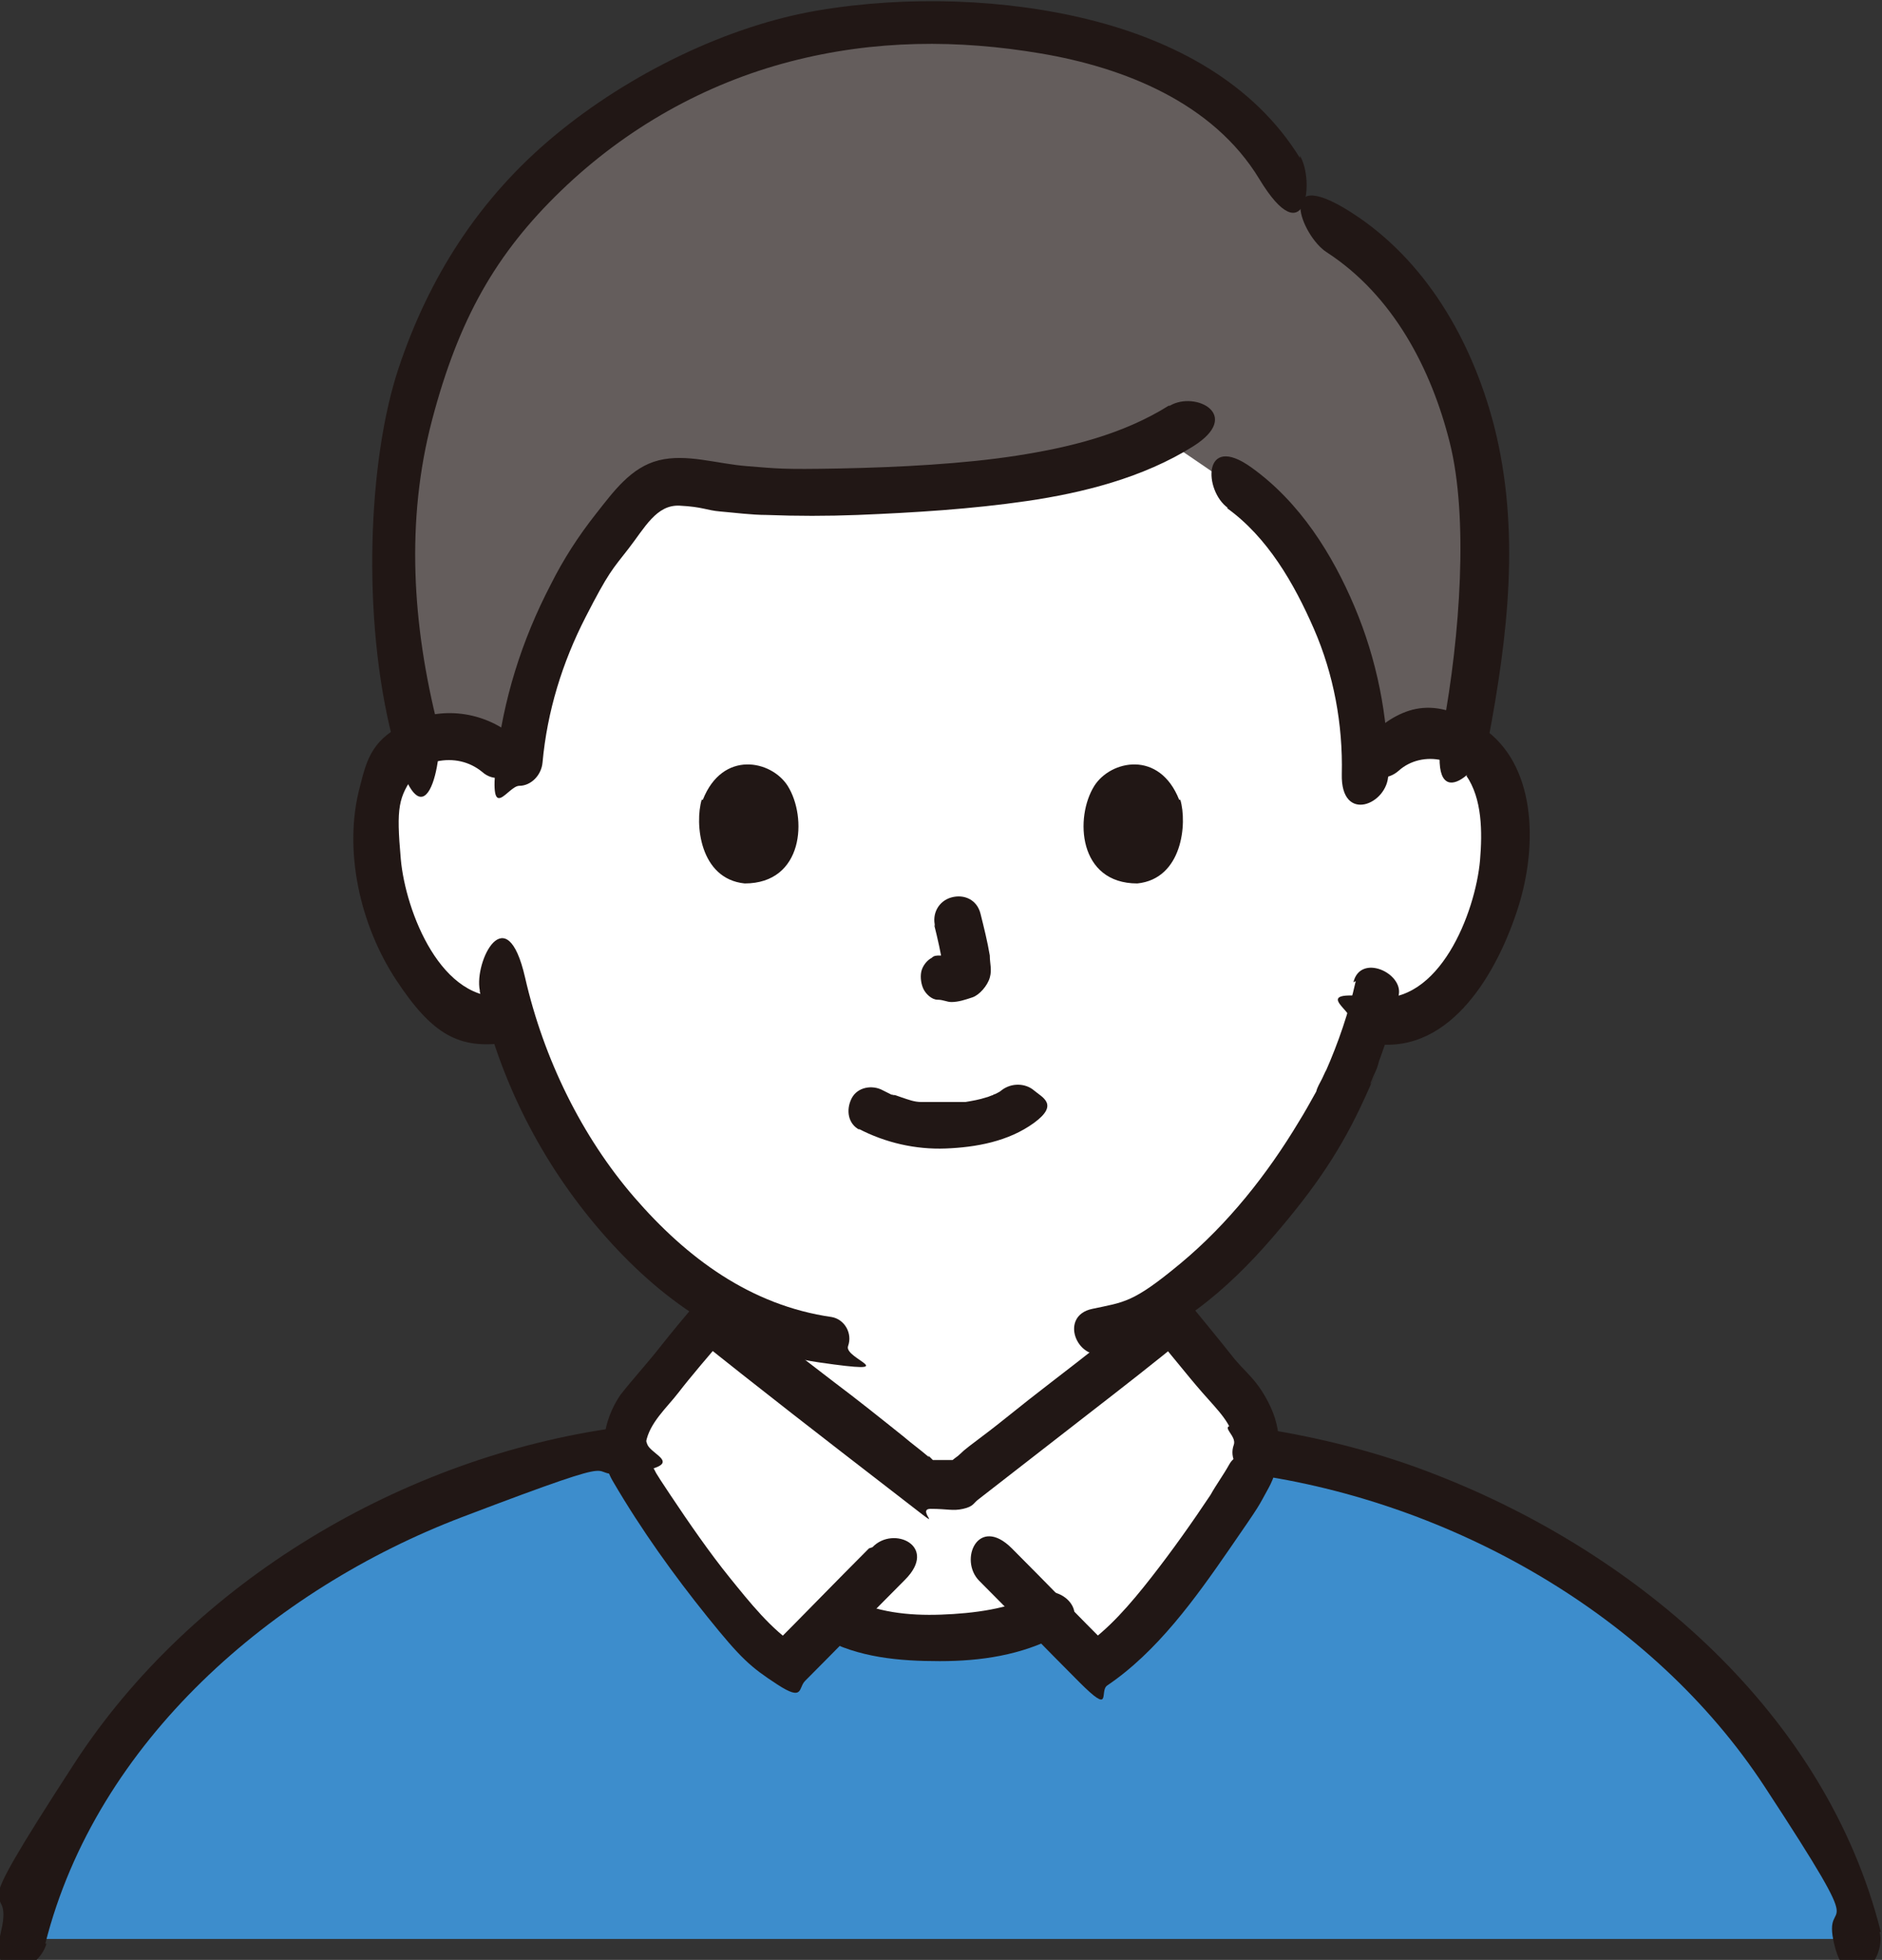 <?xml version="1.0" encoding="UTF-8"?>
<svg id="color" xmlns="http://www.w3.org/2000/svg" version="1.1" viewBox="0 0 162 168.6">
  <rect x="0" y="0" width="162" height="168.6" fill="#333333" stroke="none"/>
  <defs>
    <style>
      .cls-1 {
        fill: #645d5c;
      }

      .cls-1, .cls-2, .cls-3, .cls-4 {
        stroke-width: 0px;
      }

      .cls-2 {
        fill: #3d8dcc;
      }

      .cls-3 {
        fill: #fff;
      }

      .cls-4 {
        fill: #211715;
      }
    </style>
  </defs>
  <path class="cls-3" d="M119,64.9c1.2-1.2,2.9-1.6,4.3-1.6,3.1.1,4.4,1.8,5,2.8,1.7,2.9,1.6,8.3.5,11.6-.8,2.4-2.1,6-5.3,8.6-1.3,1.1-3.2,1.8-5.1,1.5,0,0-.2,0-.5,0-.6,1.9-1.3,3.8-1.7,4.7-1.2,3.3-7.7,14.5-16,19.7,0,3.5,0,5.8,0,5.8,0,1,0,2.2.4,3.2.5,1.3,1.2,2.5,2.3,3.4,2.4,1.9,4.8,2.8,7.8,3.9l4.1,1.6s-8.8,15.7-33.8,15.7-33-15.7-33-15.7l4.1-1.6c3-1.1,5.4-2,7.8-3.9,1.1-.9,1.8-2.1,2.3-3.4.4-1,.4-2.2.4-3.2,0,0,0-2,0-5.4-3.6-2-6.9-4.9-10.1-8.7-4.6-5.5-7.1-11.3-8.6-16.2-2,.5-4.1-.2-5.5-1.4-3.2-2.6-4.5-6.2-5.3-8.6-1.1-3.3-1.2-8.7.5-11.6.6-1,1.9-2.6,5-2.8,1.4,0,3.1.4,4.3,1.6,0,0-6.8-33.2,37.2-33.2s38.8,33.2,38.8,33.2Z"/>
  <path class="cls-4" d="M60.6,113.9v3.6c0,1.1,0,2.3-.4,3.3-.9,2.1-2.8,3.2-4.9,4.2s-5.3,2.1-7.9,3.1-1.7,1.3-1.4,2.5,1.4,1.8,2.5,1.4c3.2-1.2,6.5-2.3,9.5-3.9s4.7-3.1,5.8-5.7.8-5.7.8-8.4-4-2.6-4,0h0Z"/>
  <path class="cls-4" d="M98.2,113v3.9c0,1.6,0,3.2.5,4.7,1,2.9,3.1,4.8,5.7,6.2s6.6,2.8,9.9,4.1,2.2-.4,2.5-1.4-.4-2.1-1.4-2.5c-2.7-1.1-5.6-2-8.2-3.3s-4-2.3-4.7-4.5-.2-2.7-.2-3.9v-3.3c0-2.6-4-2.6-4,0h0Z"/>
  <path class="cls-3" d="M75.8,124.9c2,1.5,3.4,2.7,3.8,2.9h2.9c1.2-.9,17.6-13.7,18.4-14.4,1.9,2.1,4.2,5.2,6,7.3,1.1,1.2,1.9,3.6,1.3,5.2-.7,1.4-8.5,14-13.8,17.4l-4.3-4.4c-3,1.7-6.4,1.9-9.6,1.9s-5.9-.2-8.6-1.7l-4.1,4.2c-5.3-3.4-13.1-15.9-13.8-17.4-.6-1.7.2-4,1.3-5.2,1.8-2.1,4.2-5.2,6.1-7.3.6.5,9.4,7.4,14.6,11.5Z"/>
  <path class="cls-2" d="M108.3,124.8c0,.2,0,.4,0,.6,0,.2,0,.4-.2.6-.7,1.4-8.5,14-13.8,17.3h0s0,0,0,0l-4.3-4.4c0,0-.2,0-.3.1-.2,0-.4.2-.5.3-.2.1-.5.2-.7.3-.2,0-.3.1-.5.2-.2,0-.5.2-.8.2-.2,0-.3,0-.5.1-.3,0-.5.1-.8.2-.2,0-.3,0-.5,0-.3,0-.6,0-.9.1-.1,0-.2,0-.4,0-.4,0-.7,0-1.1.1,0,0-.1,0-.2,0-.9,0-1.7,0-2.6,0s-1.5,0-2.3,0c0,0-.1,0-.2,0-.3,0-.6,0-.9,0-.2,0-.3,0-.5,0-.2,0-.4,0-.7-.1-.2,0-.4,0-.6-.1-.2,0-.4,0-.5-.1-.2,0-.4-.1-.6-.2-.2,0-.3-.1-.5-.2-.2,0-.4-.2-.6-.2-.2,0-.3-.1-.5-.2-.2,0-.4-.2-.6-.3,0,0-.1,0-.2,0l-4.1,4.2s0,0,0,0c-5.3-3.4-13.1-15.9-13.8-17.3,0,0,0,0,0,0,0,0,0,0,0,0,0,0,0,0,0,0,0-.2-.1-.4-.1-.5,0-.2,0-.4,0-.6,0,0,0,0,0,0-22.2,3-46.1,19.3-51.7,41.9h158c-5.6-22.5-29.5-38.8-51.7-41.9Z"/>
  <path class="cls-1" d="M110.2,14.6c-6-9.9-19.7-12.5-30.2-12.5s-20.3,3.1-29,9.7c-2,1.5-4.6,3.6-7.5,7.2-5.1,5.8-10.1,18.1-9.8,29.5,0,4.7.8,10.2,2.3,15.6.7-.3,1.6-.6,2.7-.6s3.1.4,4.3,1.6c0,0,.8.7,1.5,1.5v-.9c.8-8.1,4.4-16,10.4-22.7s2.7-1.7,4.2-1.4c6.1,1.2,12.6.9,18.9.6,7.7-.4,15.8-1.2,22.1-4.5,2.7,1.8,6.6,4.5,6.6,4.5,1.6,1.1,2.9,2.3,3.9,3.7,4.6,6.3,7.1,13.6,6.9,20.8.9-.9,1.6-1.6,1.6-1.6,1.2-1.2,2.9-1.6,4.3-1.6,1.1,0,2,.3,2.7.6,0-.5.1-.8.1-.8,1.3-7,2.4-14.3,1.4-21.4-1.2-8.5-5.1-17.3-12.3-21.9l-5.1-5.3Z"/>
  <path class="cls-4" d="M111.9,13.6c-4-6.5-10.9-10.1-18.1-11.9s-15.7-2.1-23.4-.8-16.2,5.4-22.7,10.8-10.8,12.2-13.4,20-3.2,21.4-.5,31.9,4.5,1.4,3.9-1.1c-2.2-8.7-2.8-17.7-.5-26.4s5.5-14.3,11.1-19.7,12.4-9.2,19.7-11.1,14.5-1.9,21.6-.7,14.8,4.2,18.8,10.8,4.8.2,3.5-2h0Z"/>
  <path class="cls-4" d="M128.1,63.7c1.7-9,2.8-18.1.5-27.1-1.9-7.3-5.9-14.3-12.4-18.4s-4.2,2.1-2,3.5c5.7,3.7,9,10,10.6,16.4s.9,16.5-.6,24.6,3.4,3.6,3.9,1.1h0Z"/>
  <path class="cls-4" d="M100.6,34.9c-4,2.5-8.6,3.6-13.1,4.3s-10.1,1-15.2,1.1-5.4,0-8-.2-5.2-1.1-7.6-.5-3.9,2.7-5.4,4.6-2.8,3.9-3.9,6.1c-2.5,4.8-4.1,9.9-4.7,15.3s1,2,2,2,1.9-.9,2-2c.4-4.4,1.7-8.6,3.7-12.5s2.3-4.1,3.7-5.9,2.4-3.8,4.4-3.7,2.3.4,3.5.5,2.7.3,4,.3c2.6.1,5.2.1,7.8,0,4.9-.2,9.8-.5,14.6-1.2s10-2,14.3-4.7.2-4.8-2-3.5h0Z"/>
  <path class="cls-4" d="M105.6,43.7c3.5,2.5,5.8,6.5,7.5,10.4s2.5,8.2,2.4,12.5,4,2.6,4,0c0-5-1-9.9-2.9-14.4s-4.7-9-8.9-12-4.1,2-2,3.5h0Z"/>
  <path class="cls-4" d="M73.9,97.1c2.3,1.2,4.9,1.8,7.5,1.7s5.4-.6,7.6-2.2.7-2.2,0-2.8-1.9-.7-2.8,0c.6-.5.1-.1,0,0s-.3.2-.5.3-.2,0-.2.1c-.3.1,0,0,0,0-.1,0-.5.2-.6.2-.6.2-1.2.3-1.8.4.3,0,0,0-.2,0s-.3,0-.5,0c-.4,0-.8,0-1.3,0s-.8,0-1.1,0-.3,0-.5,0-.7,0-.2,0c-.6,0-1.1-.2-1.7-.4s-.5-.2-.7-.2c-.5-.2.3.2-.1,0s-.6-.3-.8-.4c-.9-.5-2.2-.3-2.7.7s-.3,2.2.7,2.7h0Z"/>
  <path class="cls-4" d="M80.4,79.5c.3,1.2.6,2.5.8,3.8v-.5c0,.2,0,.3,0,.5v-.5c0,0,0,.2,0,.2l.2-.5c0,0,0,.1,0,.2l.3-.4s0,0-.1.1l.4-.3c0,0-.2.1-.3.2l.5-.2c-.2,0-.3.1-.5.1h.5c-.2,0-.3,0-.5,0h.5c-.2,0-.4,0-.5,0-.3,0-.5,0-.8,0-.3,0-.5,0-.7.2-.4.2-.8.7-.9,1.2s0,1.1.2,1.5.7.9,1.2.9.8.2,1.2.2c.6,0,1.2-.2,1.8-.4s1.3-1,1.5-1.7,0-1.2,0-1.9c-.2-1.2-.5-2.4-.8-3.6s-1.4-1.7-2.5-1.4-1.7,1.4-1.4,2.5h0Z"/>
  <path class="cls-4" d="M60.4,68.8c-.6,2-.2,6.8,3.7,7.2,5.1,0,5.4-5.7,3.7-8.4-1.4-2.2-5.6-3.1-7.3,1.2Z"/>
  <path class="cls-4" d="M101.6,68.8c.6,2,.2,6.8-3.7,7.2-5.1,0-5.4-5.7-3.7-8.4,1.4-2.2,5.6-3.1,7.3,1.2Z"/>
  <path class="cls-4" d="M44.4,63.5c-2.5-2.2-6.1-2.8-9.2-1.4s-3.6,3.1-4.2,5.5c-1.5,5.5,0,12,3.1,16.7s5.4,6,9.5,5.4,2-.8,2-2-.9-2.1-2-2c-5.6.7-8.7-7.3-9.1-11.8s-.2-5.3,1.2-7.3c-.2.3.2-.2.2-.2,0,0,.2-.3.3-.3.4-.3.9-.5,1.4-.6,1.4-.3,2.8,0,3.9.9,1.9,1.7,4.8-1.1,2.8-2.8h0Z"/>
  <path class="cls-4" d="M120.4,66.3c1-.9,2.4-1.2,3.7-.9s1.1.3,1.6.7.7.7.5.6c1.4,2,1.4,4.9,1.2,7.3-.4,4.5-3.5,12.5-9.1,11.8s-2,1-2,2,.9,1.9,2,2c6.7.9,10.7-6.4,12.4-11.8s1.5-12.3-3.1-15.4-7.3-1.5-10,.9.9,4.5,2.8,2.8h0Z"/>
  <path class="cls-4" d="M116.7,84.4c-.6,2.7-1.5,5.3-2.6,7.8.2-.5-.2.4-.3.6-.2.4-.4.7-.5,1.1-.5.9-1,1.8-1.5,2.6-2.7,4.5-6.1,8.8-10.2,12.2s-4.8,3.3-7.6,3.9-1.4,4.4,1.1,3.9c5.8-1.4,10.6-5.6,14.4-10s6-7.7,8-12.1.2-.5.3-.7.3-.7.2-.5,0-.1,0-.1c.1-.2.2-.5.3-.7.2-.4.3-.7.4-1.1.7-1.9,1.3-3.8,1.7-5.7s-3.3-3.6-3.9-1.1h0Z"/>
  <path class="cls-4" d="M41.3,85.3c1.7,7.6,5.3,14.7,10.4,20.6s11.2,10.2,18.8,11.3,2.1-.3,2.5-1.4-.3-2.3-1.4-2.5c-7-1-12.5-5.1-17-10.3s-7.8-11.9-9.4-18.9-4.4-1.4-3.9,1.1h0Z"/>
  <path class="cls-4" d="M3.9,167.2c4.4-17.4,19.6-30.5,35.9-36.7s9.5-3.1,14.5-3.8,1.7-1.5,1.4-2.5-1.4-1.5-2.5-1.4c-18.4,2.5-36.6,13.2-46.8,28.9s-5.1,9.3-6.3,14.4,3.2,3.6,3.9,1.1h0Z"/>
  <path class="cls-4" d="M161.9,166.2c-4.7-18.7-20.8-32.5-38.2-39.3-4.8-1.9-9.9-3.2-15-4s-2.1.3-2.5,1.4.3,2.3,1.4,2.5c17.3,2.4,34.6,12.1,44.3,26.9s4.8,8.7,6,13.6,4.5,1.4,3.9-1.1h0Z"/>
  <path class="cls-4" d="M70.8,140.9c3.1,1.7,6.6,2,10.1,2s7-.5,10.2-2.2.2-4.7-2-3.5-5.3,1.6-8.1,1.7-5.6-.2-8.1-1.5-4.3,2.2-2,3.5h0Z"/>
  <path class="cls-4" d="M74.8,133.2c-2.9,2.9-5.7,5.8-8.6,8.7l2.4-.3c-2.2-1.4-4.1-3.8-5.8-5.9s-3.5-4.7-5.1-7.1-1.1-1.7-1.6-2.6-.6-.9-.5-1.9c.3-1.7,1.8-3,2.8-4.3s2.7-3.3,4.1-4.9h-2.8c5.6,4.5,11.3,8.9,17,13.3s1.9,1.6,3.4,1.6,1.9.2,2.8,0,.9-.5,1.3-.8c3.1-2.4,6.3-4.9,9.4-7.3s5.8-4.5,8.6-6.8h-2.8c1.4,1.6,2.7,3.3,4.1,4.9s2.5,2.6,2.8,4.3,0,1-.5,1.9-1.1,1.7-1.6,2.6c-1.6,2.4-3.3,4.8-5.1,7.1s-3.7,4.5-5.8,5.9l2.4.3c-2.9-2.9-5.7-5.8-8.6-8.7s-4.6,1-2.8,2.8c2.9,2.9,5.7,5.8,8.6,8.7s1.7.8,2.4.3c4.3-2.9,7.6-7.5,10.5-11.7s2.4-3.5,3.4-5.3,1.3-4.5.2-6.9-2.2-3-3.3-4.4-2.6-3.2-3.9-4.8-2-.6-2.8,0c-3,2.4-5.9,4.7-8.9,7s-4,3.2-6,4.7-1.4,1.1-2.1,1.7c.4-.3-.3.2-.4.3s-.3.2-.4.3l1-.3h-2.9l1,.3c-.1-.1-.3-.2-.4-.3s-.2-.2-.3-.3c-.4-.3.2.2-.1,0-.7-.6-1.4-1.1-2.1-1.7-2-1.6-4-3.2-6-4.7-3-2.3-6-4.6-8.9-7s-2.1-.9-2.8,0c-1.1,1.3-2.2,2.6-3.3,4s-2.3,2.7-3.4,4.1c-1.5,2.2-2,5.2-.6,7.5,2.4,4.1,5.2,8,8.1,11.6s3.7,4.3,6,5.8,1.8.3,2.4-.3c2.9-2.9,5.7-5.8,8.6-8.7s-1-4.7-2.8-2.8h0Z"/>
</svg>